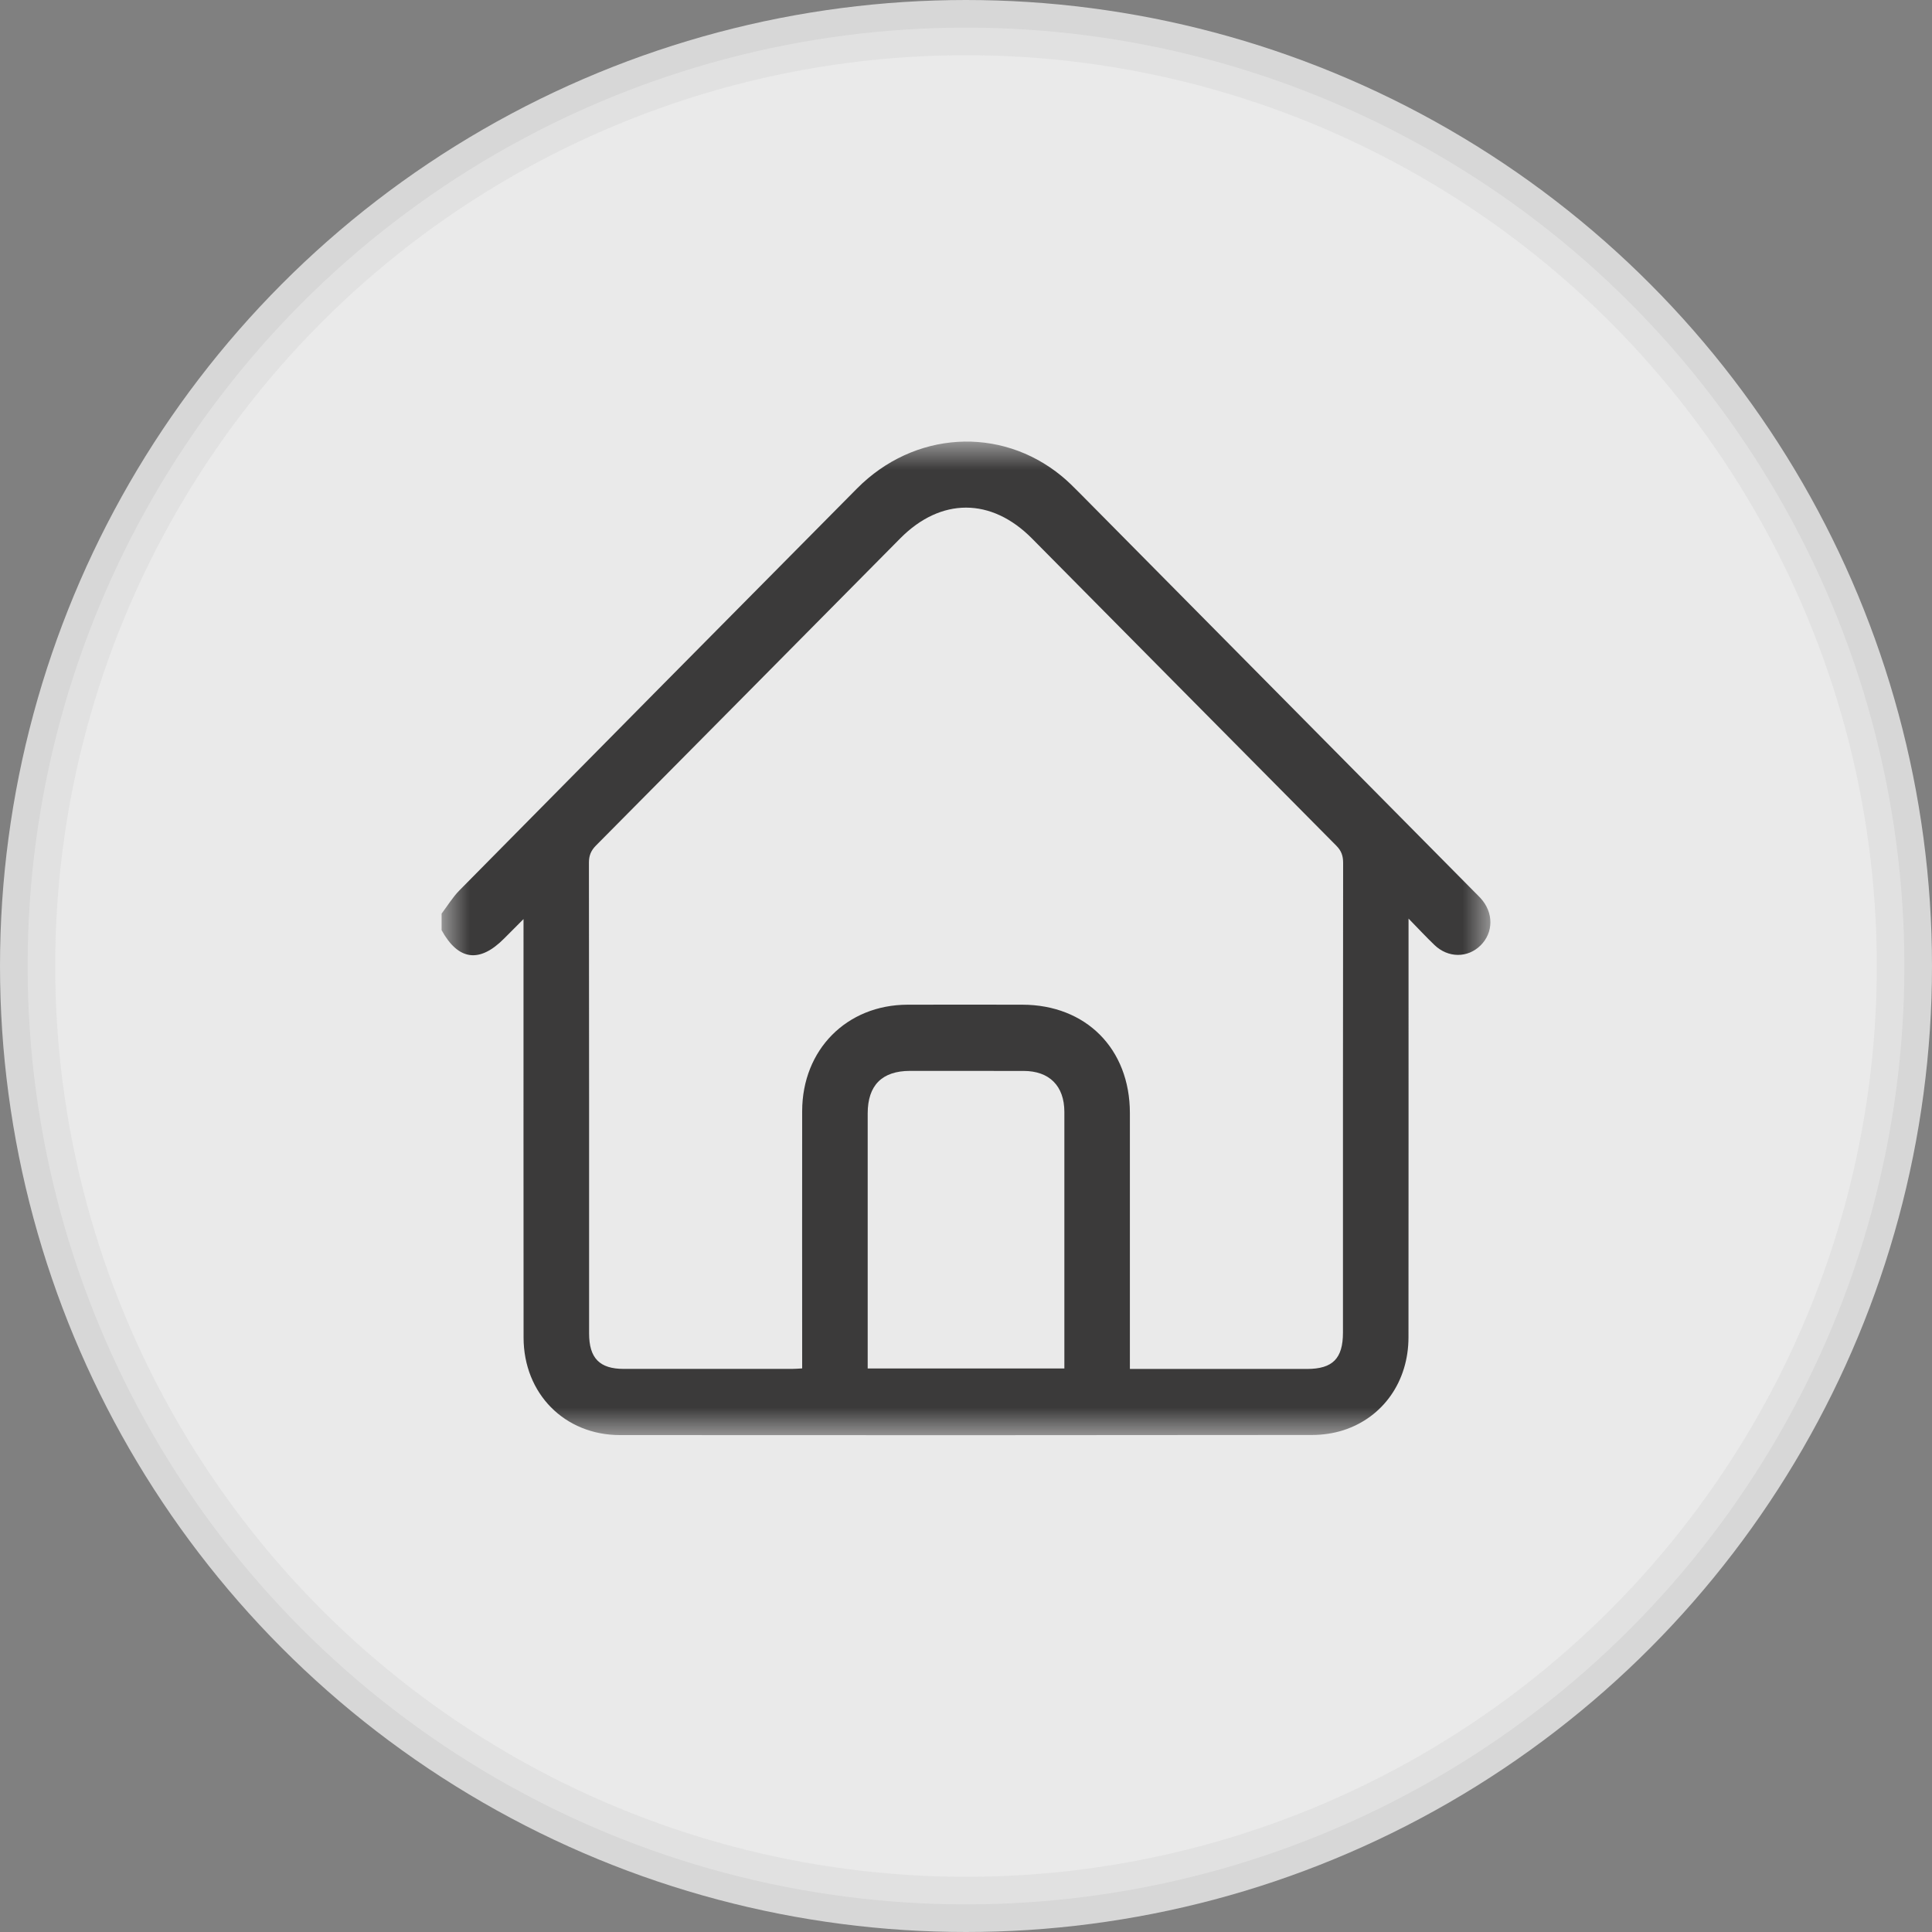 <?xml version="1.0" encoding="UTF-8"?>
<svg width="35px" height="35px" viewBox="0 0 35 35" version="1.1" xmlns="http://www.w3.org/2000/svg" xmlns:xlink="http://www.w3.org/1999/xlink">
    <rect x="0" y="0" width="35" height="35" fill="#808080" stroke="none"/>
    <title>Group 29</title>
    <defs>
        <polygon id="path-1" points="0 0 19 0 19 18 0 18"></polygon>
    </defs>
    <g id="Test" stroke="none" stroke-width="1" fill="none" fill-rule="evenodd">
        <g id="Group-29">
            <circle id="Oval-Copy-5" stroke="#E0E0E0" fill="#F5F5F5" opacity="0.902" cx="17.5" cy="17.5" r="17"></circle>
            <g id="Group-3" transform="translate(8, 8)">
                <mask id="mask-2" fill="white">
                    <use xlink:href="#path-1"></use>
                </mask>
                <g id="Clip-2"></g>
                <path d="M11.282,16.791 C11.282,15.227 11.283,13.685 11.282,12.142 C11.281,11.672 11.01,11.401 10.543,11.401 C9.857,11.4 9.171,11.4 8.485,11.4 C7.979,11.401 7.719,11.661 7.719,12.171 C7.719,13.645 7.719,15.119 7.719,16.593 L7.719,16.791 L11.282,16.791 Z M12.469,16.8 C12.552,16.8 12.613,16.8 12.674,16.8 C13.675,16.8 14.677,16.8 15.679,16.8 C16.143,16.799 16.329,16.611 16.329,16.141 C16.329,13.304 16.328,10.468 16.332,7.631 C16.332,7.504 16.3,7.412 16.208,7.32 C14.369,5.467 12.534,3.611 10.696,1.756 C9.958,1.01 9.044,1.01 8.308,1.754 C6.471,3.609 4.635,5.465 2.796,7.318 C2.706,7.409 2.669,7.499 2.669,7.628 C2.673,10.471 2.672,13.313 2.672,16.156 C2.672,16.604 2.862,16.799 3.3,16.799 C4.314,16.8 5.328,16.8 6.342,16.799 C6.402,16.799 6.461,16.794 6.532,16.79 L6.532,16.553 C6.532,15.078 6.53,13.604 6.532,12.129 C6.534,11.015 7.339,10.204 8.441,10.201 C9.134,10.199 9.827,10.2 10.519,10.201 C11.674,10.202 12.468,11 12.469,12.163 C12.47,13.632 12.469,15.1 12.469,16.568 C12.469,16.636 12.469,16.704 12.469,16.8 L12.469,16.8 Z M0,8.551 C0.108,8.409 0.201,8.253 0.325,8.128 C2.722,5.7 5.122,3.274 7.525,0.85 C8.558,-0.192 10.122,-0.286 11.229,0.622 C11.344,0.716 11.45,0.822 11.555,0.928 C13.939,3.335 16.321,5.743 18.704,8.151 C18.744,8.191 18.784,8.23 18.822,8.271 C19.06,8.531 19.059,8.893 18.821,9.128 C18.587,9.358 18.234,9.357 17.986,9.119 C17.839,8.978 17.699,8.828 17.517,8.641 L17.517,8.882 C17.517,11.331 17.518,13.78 17.516,16.229 C17.515,17.022 17.059,17.677 16.336,17.91 C16.157,17.967 15.96,17.996 15.772,17.996 C11.592,18.001 7.411,18.001 3.231,17.998 C2.226,17.997 1.486,17.245 1.485,16.231 C1.483,13.788 1.484,11.345 1.484,8.902 C1.484,8.835 1.484,8.767 1.484,8.65 C1.348,8.787 1.241,8.894 1.134,9.001 C0.687,9.452 0.303,9.401 0,8.851 C0,8.751 0,8.651 0,8.551 L0,8.551 Z" id="Fill-1" fill="#3B3A3A" mask="url(#mask-2)"></path>
            </g>
        </g>
    </g>
</svg>